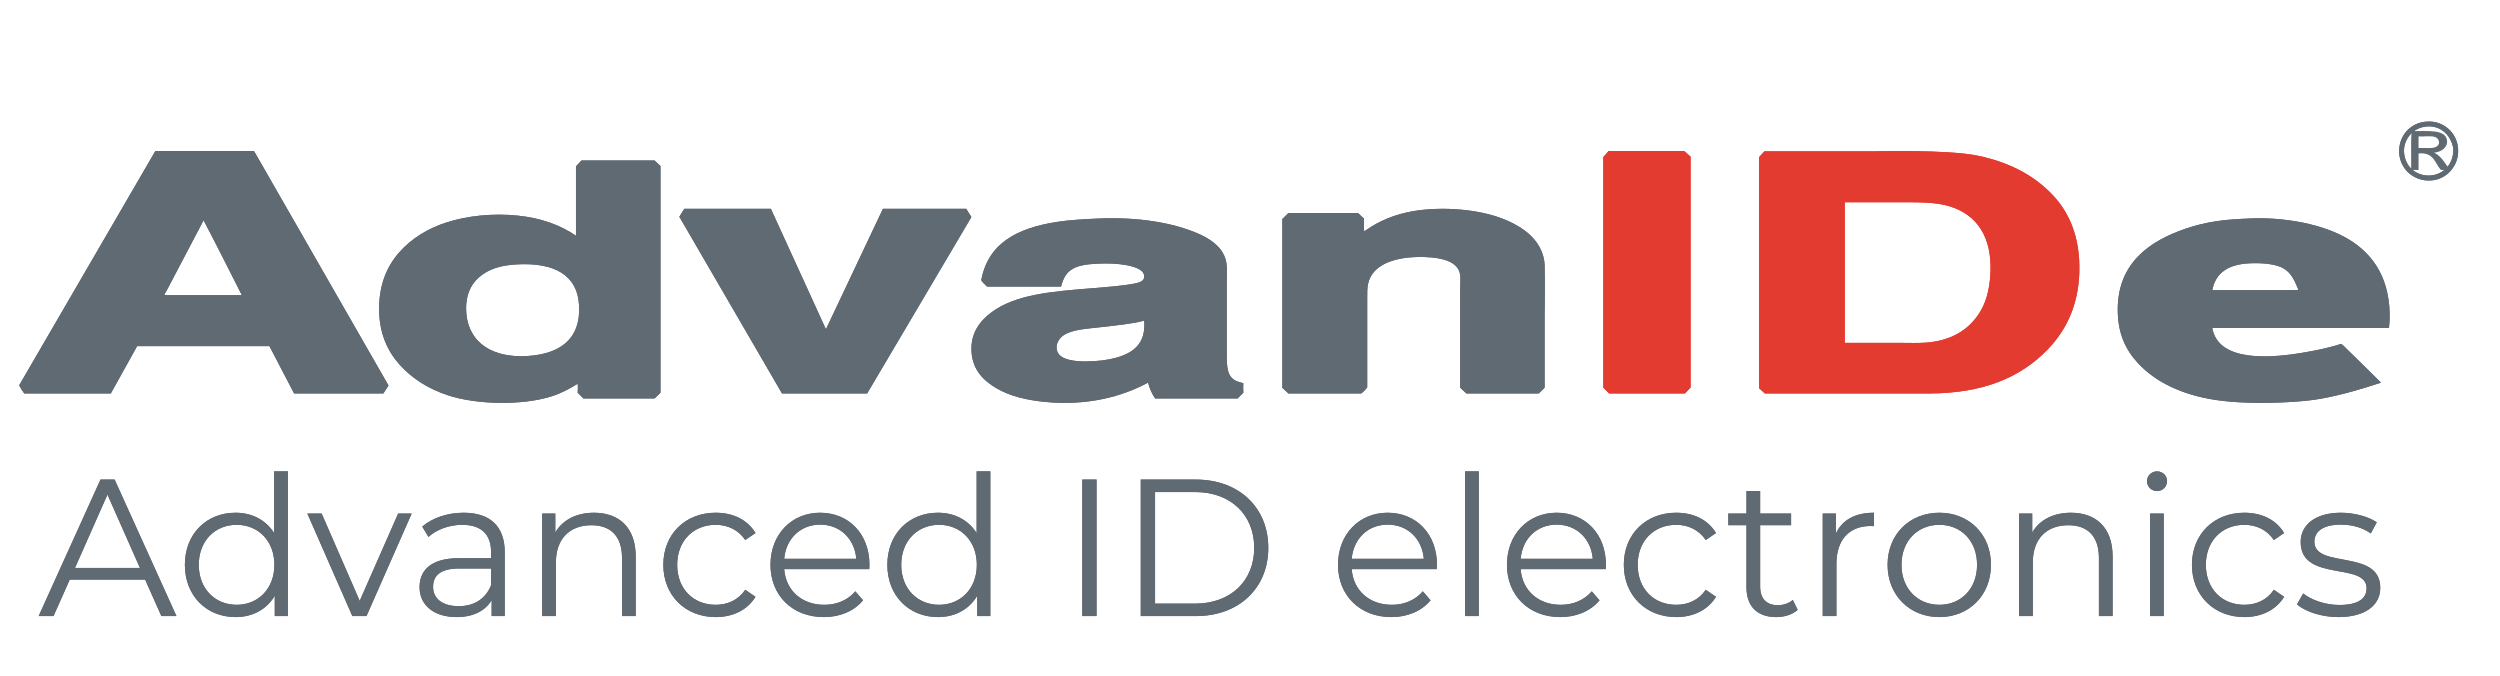 <?xml version="1.0" encoding="UTF-8"?>
<svg id="Ebene_1" xmlns="http://www.w3.org/2000/svg" width="38.673cm" height="10.458cm" xmlns:xlink="http://www.w3.org/1999/xlink" version="1.1" viewBox="0 0 1096.245 296.443">
  <!-- Generator: Adobe Illustrator 30.0.0, SVG Export Plug-In . SVG Version: 2.1.1 Build 123)  -->
  <defs>
    <style>
      .st0, .st1, .st2 {
        fill: #606a72;
      }

      .st3, .st4, .st5 {
        fill: #e43b30;
      }

      .st3, .st2 {
        fill-rule: evenodd;
      }

      .st6 {
        clip-path: url(#clippath-1);
      }

      .st7 {
        clip-path: url(#clippath-3);
      }

      .st8 {
        clip-path: url(#clippath-4);
      }

      .st9 {
        clip-path: url(#clippath-2);
      }

      .st10 {
        clip-path: url(#clippath-7);
      }

      .st11 {
        clip-path: url(#clippath-6);
      }

      .st12 {
        clip-path: url(#clippath-9);
      }

      .st13 {
        clip-path: url(#clippath-8);
      }

      .st14 {
        clip-path: url(#clippath-5);
      }

      .st1, .st5 {
        clip-rule: evenodd;
      }

      .st15 {
        clip-path: url(#clippath);
      }
    </style>
    <clipPath id="clippath">
      <path class="st1" d="M1063.986,53.321c4.213-.336,7.395,1.236,9.643,3.173,2.15,1.879,4.005,4.924,4.231,8.652.31,4.144-1.188,7.392-3.228,9.727-1.936,2.238-4.934,4.006-8.646,4.26-4.15.278-7.388-1.254-9.705-3.248-2.197-1.918-4.012-5.052-4.241-8.658-.265-4.151,1.279-7.59,3.245-9.722,2.034-2.214,4.812-3.883,8.701-4.184M1057.278,58.587h0c-1.885,1.925-3.654,5.127-2.997,9.3.841,5.253,5.003,9.085,10.703,9.085,5.279,0,9.757-3.688,10.639-9.23.438-2.664-.15-4.45-1.077-6.353-1.666-3.478-5.429-6.438-10.646-5.907-2.916.301-5.077,1.55-6.622,3.105"/>
    </clipPath>
    <clipPath id="clippath-1">
      <path class="st1" d="M1044.404,120.918c-5.585-12.352-16.985-19.145-31.842-22.688-7.006-1.685-16.542-2.857-25.331-2.462-5.546.24-10.578.473-15.39,1.231-4.736.718-9.125,1.781-13.338,3.231-15.95,5.408-29.886,15.135-29.886,35.537,0,10.499,3.52,17.72,8.931,23.529,7.843,8.413,19.366,13.782,33.47,16.003,9.284,1.458,21.168,1.633,31.655,1.069,5.295-.285,10.397-.686,15.094-1.541,9.342-1.685,18.028-4.333,26.154-6.989.136-.201-.16-.388-.264-.473-.168-.174-.373-.355-.552-.531-4.864-4.754-9.336-9.32-14.233-13.995-.604-.583-1.813-1.962-2.367-2.002-.308-.019-1.217.376-1.769.532-4.267,1.243-8.815,2.214-13.286,2.991-15.313,2.753-38.669,4.729-41.371-10.53h77.497c.959-8.77-.431-16.834-3.172-22.914M970.079,127.226h0c1.505-7.701,7.09-11.347,16.471-11.762,5.282-.245,11.529.24,14.913,2.306,3.487,2.099,4.904,5.752,6.409,9.373-12.47.181-25.248.032-37.793.084"/>
    </clipPath>
    <clipPath id="clippath-2">
      <path class="st1" d="M68.121,66.221h43.254l58.986,102.814-2.261,3.502h-39.138l-10.813-20.75h-58.023l-11.54,20.75H10.656l-1.218-1.708-1.03-1.872,59.713-102.736ZM89.267,96.598h0c-5.351,10.22-10.9,20.704-16.209,30.859-.38.688-.958,1.342-.912,1.944h33.881c-5.542-10.947-11.072-21.981-16.761-32.803Z"/>
    </clipPath>
    <clipPath id="clippath-3">
      <path class="st1" d="M253.296,168.239c-3.321,2.132-7.08,4.169-11.475,5.562-12.815,4.074-32.873,3.725-45.606-.526-8.5-2.864-15.393-7.195-20.917-13.285-5.399-5.993-9.068-13.919-9.068-24.564,0-10.561,3.405-18.667,8.855-24.796,5.302-6.031,12.505-10.483,20.965-13.187,8.671-2.763,20.017-4.054,31.015-2.898,10.404,1.086,18.817,4.227,25.497,8.838v-30.435l2.413-2.595h32.011l2.636,2.442v99.407l-2.588,2.519h-31.202l-2.536-2.519s.209-2.537,0-3.962M210.113,121.537h0c-3.885,3.29-6.351,8.698-5.567,16.412,1.298,12.624,11.747,19.066,26.7,18.161,14.289-.887,23.383-7.4,22.69-21.906-.639-13.895-11.169-19.002-26.694-18.301-7.796.348-12.904,2.037-17.128,5.633"/>
    </clipPath>
    <clipPath id="clippath-4">
      <path class="st1" d="M545.22,168.066c-.187,1.401,0,4.113,0,4.113l-2.546,2.556h-36.144c-1.378-2.001-2.446-4.323-3.106-6.967-11.395,6.184-26.837,10.291-45.252,8.462-8.181-.808-15.357-2.536-21.25-5.994-5.686-3.332-10.295-7.956-10.894-15.654-.685-8.505,3.83-13.988,8.692-17.61,10.54-7.875,26.471-9.169,43.981-10.569,6.059-.492,12.596-.941,18.534-2.019,2.117-.385,4.257-.991,4.476-2.701.466-3.589-4.818-4.838-7.74-5.4-3.788-.733-8.349-.872-12.567-.663-4.428.202-8.252.663-11.007,2.246-2.803,1.603-4.187,4.184-5.127,7.793h-32.437l-1.415-1.356s-1.043-1.023-1.126-1.495c3.011-16.21,15.785-22.766,32.993-25.479,5.729-.896,11.798-1.212,18.383-1.508,17.037-.733,32.704,1.716,44.061,6.757,3.823,1.685,7.27,3.931,9.596,6.96,1.114,1.502,2.102,3.464,2.446,5.691.38,2.196.171,5.009.171,7.798v31.914c0,5.794.039,10.159,4.084,12.077,1.043.487,1.809.53,3.193,1.048M483.178,143.407h0c-6.453.77-13.183,1.01-17.012,3.754-1.97,1.394-3.83,4.455-2.32,7.42,1.564,3.135,6.98,3.893,12.142,3.893,4.856,0,9.51-.543,13.291-1.578,7.653-2.107,13.288-6.222,12.432-16.266h-.132c-4.943,1.357-11.912,2.006-18.402,2.776"/>
    </clipPath>
    <clipPath id="clippath-5">
      <path class="st1" d="M598.097,101.323s.561-.206.743-.303c5.776-4.069,12.751-7.148,21.5-8.546,12.701-1.992,27.678-.634,37.877,3.163,7.511,2.783,14.493,7.199,17.542,14.063.773,1.752,1.425,3.938,1.554,6.3.257,7.322,0,23.113,0,23.113v30.886l-2.579,2.537h-31.727l-2.713-2.537v-43.171c0-2.114.206-4.217,0-6.151-.388-3.674-3.359-5.66-6.634-6.681-3.5-1.094-7.924-1.417-12.295-1.294-10.024.253-19.727,3.305-21.494,11.883-.387,1.824-.343,3.849-.343,6.235v39.031l-1.206,1.443-1.431,1.243h-31.928l-2.666-2.472v-74.052l2.666-2.606h30.511l2.623,2.457v5.459Z"/>
    </clipPath>
    <clipPath id="clippath-6">
      <polygon class="st1" points="300.075 91.561 338.033 91.561 362.169 144.391 387.161 91.561 423.683 91.561 425.959 95.174 380.237 172.537 342.903 172.537 297.884 95.029 300.075 91.561"/>
    </clipPath>
    <clipPath id="clippath-7">
      <path class="st1" d="M70.758,270.15h6.624l-27.119-59.87h-6.197l-27.12,59.87h6.518l7.122-15.989h33.056l7.116,15.989ZM32.882,249.028l14.237-32.157,14.244,32.157h-28.482ZM120.217,206.69v27.038c-3.722-5.821-9.825-8.9-16.948-8.9-12.709,0-22.207,9.236-22.207,22.839,0,13.59,9.498,22.922,22.207,22.922,7.379,0,13.57-3.253,17.204-9.332v8.892h5.767v-63.46h-6.024ZM103.783,265.204c-9.495,0-16.617-7.024-16.617-17.536,0-10.525,7.122-17.538,16.617-17.538,9.405,0,16.527,7.013,16.527,17.538,0,10.512-7.122,17.536-16.527,17.536ZM174.594,225.173l-16.86,38.314-16.698-38.314h-6.274l19.741,44.977h6.197l19.825-44.977h-5.931ZM203.294,224.829c-7.038,0-13.646,2.223-18.145,6.079l2.723,4.53c3.635-3.252,9.055-5.307,14.829-5.307,8.313,0,12.625,4.194,12.625,11.886v2.748h-14.157c-12.795,0-17.201,5.812-17.201,12.734,0,7.777,6.188,13.09,16.273,13.09,7.372,0,12.632-2.825,15.342-7.446v7.007h5.76v-27.875c0-11.625-6.515-17.446-18.049-17.446ZM201.168,265.801c-7.109,0-11.257-3.254-11.257-8.471,0-4.614,2.788-8.042,11.434-8.042h13.981v7.356c-2.367,5.903-7.362,9.157-14.157,9.157ZM260.459,224.829c-7.706,0-13.73,3.157-16.953,8.64v-8.296h-5.755v44.977h6.018v-23.597c0-10.259,6.017-16.247,15.586-16.247,8.483,0,13.396,4.874,13.396,14.367v25.477h6.014v-26.08c0-12.916-7.462-19.241-18.306-19.241ZM313.815,270.59c7.543,0,13.91-3.085,17.468-8.898l-4.492-3.079c-3.05,4.53-7.793,6.591-12.976,6.591-9.745,0-16.867-6.933-16.867-17.536,0-10.525,7.122-17.538,16.867-17.538,5.183,0,9.925,2.139,12.976,6.669l4.492-3.071c-3.558-5.911-9.925-8.9-17.468-8.9-13.303,0-22.955,9.404-22.955,22.839,0,13.422,9.652,22.922,22.955,22.922ZM381.256,247.668c0-13.519-9.078-22.839-21.623-22.839-12.536,0-21.78,9.495-21.78,22.839,0,13.33,9.495,22.922,23.398,22.922,7.036,0,13.217-2.565,17.195-7.362l-3.381-3.932c-3.398,3.932-8.227,5.909-13.657,5.909-9.739,0-16.86-6.24-17.538-15.657h37.299c0-.694.087-1.367.087-1.879ZM359.633,230.047c8.724,0,15.091,6.157,15.846,14.971h-31.609c.761-8.814,7.122-14.971,15.763-14.971ZM428.244,206.69v27.038c-3.728-5.821-9.828-8.9-16.951-8.9-12.712,0-22.201,9.236-22.201,22.839,0,13.59,9.488,22.922,22.201,22.922,7.386,0,13.573-3.253,17.208-9.332v8.892h5.76v-63.46h-6.018ZM411.798,265.204c-9.482,0-16.604-7.024-16.604-17.536,0-10.525,7.122-17.538,16.604-17.538,9.411,0,16.533,7.013,16.533,17.538,0,10.512-7.122,17.536-16.533,17.536ZM474.569,270.15h6.271v-59.864h-6.271v59.864ZM500.215,270.15h24.153c18.986,0,31.783-12.301,31.783-29.928s-12.797-29.942-31.783-29.942h-24.153v59.87ZM506.489,264.686v-48.93h17.538c15.775,0,25.942,10.091,25.942,24.466s-10.166,24.464-25.942,24.464h-17.538ZM630.112,247.668c0-13.519-9.075-22.839-21.623-22.839-12.529,0-21.777,9.495-21.777,22.839,0,13.33,9.492,22.922,23.396,22.922,7.019,0,13.209-2.565,17.197-7.362l-3.385-3.932c-3.397,3.932-8.22,5.909-13.639,5.909-9.761,0-16.884-6.24-17.558-15.657h37.299c0-.694.09-1.367.09-1.879ZM608.489,230.047c8.727,0,15.086,6.157,15.85,14.971h-31.616c.772-8.814,7.129-14.971,15.766-14.971ZM642.441,270.15h6.018v-63.46h-6.018v63.46ZM704.195,247.668c0-13.519-9.075-22.839-21.616-22.839-12.55,0-21.785,9.495-21.785,22.839,0,13.33,9.48,22.922,23.389,22.922,7.033,0,13.217-2.565,17.211-7.362l-3.391-3.932c-3.39,3.932-8.22,5.909-13.653,5.909-9.748,0-16.863-6.24-17.538-15.657h37.292c0-.694.09-1.367.09-1.879ZM682.579,230.047c8.734,0,15.079,6.157,15.849,14.971h-31.615c.765-8.814,7.122-14.971,15.766-14.971ZM735.001,270.59c7.546,0,13.891-3.085,17.46-8.898l-4.495-3.079c-3.051,4.53-7.796,6.591-12.966,6.591-9.749,0-16.87-6.933-16.87-17.536,0-10.525,7.121-17.538,16.87-17.538,5.17,0,9.915,2.139,12.966,6.669l4.495-3.071c-3.57-5.911-9.914-8.9-17.46-8.9-13.299,0-22.964,9.404-22.964,22.839,0,13.422,9.665,22.922,22.964,22.922ZM786.151,263.053c-1.695,1.549-4.148,2.313-6.601,2.313-5.01,0-7.721-2.903-7.721-8.21v-26.849h13.564v-5.133h-13.564v-9.837h-6.016v9.837h-7.963v5.133h7.963v27.193c0,8.302,4.656,13.09,13.055,13.09,3.468,0,7.025-1.03,9.409-3.169l-2.127-4.368ZM805.02,233.973v-8.8h-5.767v44.977h6.017v-22.917c0-10.609,5.684-16.583,15.002-16.583.417,0,.931.071,1.433.071v-5.892c-8.209,0-13.897,3.157-16.684,9.144ZM850.409,270.59c13.049,0,22.631-9.591,22.631-22.922,0-13.344-9.582-22.839-22.631-22.839s-22.714,9.495-22.714,22.839c0,13.33,9.665,22.922,22.714,22.922ZM850.409,265.204c-9.491,0-16.607-7.024-16.607-17.536,0-10.525,7.116-17.538,16.607-17.538s16.53,7.013,16.53,17.538c0,10.512-7.039,17.536-16.53,17.536ZM908.092,224.829c-7.72,0-13.743,3.157-16.955,8.64v-8.296h-5.767v44.977h6.024v-23.597c0-10.259,6.011-16.247,15.593-16.247,8.476,0,13.382,4.874,13.382,14.367v25.477h6.018v-26.08c0-12.916-7.45-19.241-18.296-19.241ZM945.852,215.335c2.543,0,4.405-1.977,4.405-4.452,0-2.315-1.952-4.194-4.405-4.194s-4.413,1.97-4.413,4.277c0,2.391,1.959,4.368,4.413,4.368ZM942.788,270.15h6.018v-44.97h-6.018v44.97ZM984.12,270.59c7.534,0,13.904-3.085,17.462-8.898l-4.495-3.079c-3.051,4.53-7.79,6.591-12.967,6.591-9.742,0-16.857-6.933-16.857-17.536,0-10.525,7.115-17.538,16.857-17.538,5.177,0,9.916,2.139,12.967,6.669l4.495-3.071c-3.558-5.911-9.928-8.9-17.462-8.9-13.3,0-22.965,9.404-22.965,22.839,0,13.422,9.665,22.922,22.965,22.922ZM1025.355,270.59c11.624,0,18.392-5.055,18.392-12.832,0-17.265-28.891-8.113-28.891-20.271,0-4.278,3.55-7.441,11.603-7.441,4.58,0,9.242,1.108,13.14,3.843l2.62-4.873c-3.725-2.561-10.007-4.188-15.76-4.188-11.348,0-17.622,5.477-17.622,12.832,0,17.79,28.899,8.561,28.899,20.266,0,4.444-3.479,7.349-11.951,7.349-6.274,0-12.297-2.223-15.849-5.042l-2.716,4.788c3.648,3.17,10.764,5.567,18.135,5.567Z"/>
    </clipPath>
    <clipPath id="clippath-8">
      <path class="st5" d="M705.332,66.3s0-.066.031-.079h33.145l2.818,2.487v101.184l-2.479,2.644h-33.238l-2.567-2.559v-101.113l2.29-2.565Z"/>
    </clipPath>
    <clipPath id="clippath-9">
      <path class="st5" d="M773.612,66.431s.039-.065.082-.079c15.694.013,47.865,0,47.865,0,0,0,32.503-.888,45.894,1.949,13.202,2.796,23.568,8.123,31.612,16.13,7.983,7.927,13.171,19.063,12.726,34.939-.439,14.939-6.136,25.815-13.868,33.835-11.853,12.266-28.218,19.332-52.289,19.332h-71.733l-2.553-2.314v-101.307l2.264-2.484ZM808.921,88.934h0v61.401h23.707c4.141,0,8.132.183,11.746-.085,10.893-.764,18.416-5.339,23.148-12.333,3.275-4.848,4.95-10.645,5.289-18.378.702-15.802-6.043-25.528-18.085-29.122-6.324-1.903-13.791-1.713-21.975-1.713h-23.749c-.12.027-.12.131-.082.229Z"/>
    </clipPath>
  </defs>
  <g>
    <path class="st2" d="M1063.986,53.321c4.213-.336,7.395,1.236,9.643,3.173,2.15,1.879,4.005,4.924,4.231,8.652.31,4.144-1.188,7.392-3.228,9.727-1.936,2.238-4.934,4.006-8.646,4.26-4.15.278-7.388-1.254-9.705-3.248-2.197-1.918-4.012-5.052-4.241-8.658-.265-4.151,1.279-7.59,3.245-9.722,2.034-2.214,4.812-3.883,8.701-4.184M1057.278,58.587h0c-1.885,1.925-3.654,5.127-2.997,9.3.841,5.253,5.003,9.085,10.703,9.085,5.279,0,9.757-3.688,10.639-9.23.438-2.664-.15-4.45-1.077-6.353-1.666-3.478-5.429-6.438-10.646-5.907-2.916.301-5.077,1.55-6.622,3.105"/>
    <g class="st15">
      <rect class="st0" x="1051.499" y="53.001" width="26.677" height="26.686"/>
    </g>
  </g>
  <g>
    <path class="st2" d="M1044.404,120.918c-5.585-12.352-16.985-19.145-31.842-22.688-7.006-1.685-16.542-2.857-25.331-2.462-5.546.24-10.578.473-15.39,1.231-4.736.718-9.125,1.781-13.338,3.231-15.95,5.408-29.886,15.135-29.886,35.537,0,10.499,3.52,17.72,8.931,23.529,7.843,8.413,19.366,13.782,33.47,16.003,9.284,1.458,21.168,1.633,31.655,1.069,5.295-.285,10.397-.686,15.094-1.541,9.342-1.685,18.028-4.333,26.154-6.989.136-.201-.16-.388-.264-.473-.168-.174-.373-.355-.552-.531-4.864-4.754-9.336-9.32-14.233-13.995-.604-.583-1.813-1.962-2.367-2.002-.308-.019-1.217.376-1.769.532-4.267,1.243-8.815,2.214-13.286,2.991-15.313,2.753-38.669,4.729-41.371-10.53h77.497c.959-8.77-.431-16.834-3.172-22.914M970.079,127.226h0c1.505-7.701,7.09-11.347,16.471-11.762,5.282-.245,11.529.24,14.913,2.306,3.487,2.099,4.904,5.752,6.409,9.373-12.47.181-25.248.032-37.793.084"/>
    <g class="st6">
      <rect class="st0" x="928.342" y="95.099" width="120.468" height="82.112"/>
    </g>
  </g>
  <g>
    <path class="st2" d="M68.121,66.221h43.254l58.986,102.814-2.261,3.502h-39.138l-10.813-20.75h-58.023l-11.54,20.75H10.656l-1.218-1.708-1.03-1.872,59.713-102.736ZM89.267,96.598h0c-5.351,10.22-10.9,20.704-16.209,30.859-.38.688-.958,1.342-.912,1.944h33.881c-5.542-10.947-11.072-21.981-16.761-32.803Z"/>
    <g class="st9">
      <rect class="st0" x="8.132" y="65.946" width="162.504" height="106.867"/>
    </g>
  </g>
  <g>
    <path class="st2" d="M253.296,168.239c-3.321,2.132-7.08,4.169-11.475,5.562-12.815,4.074-32.873,3.725-45.606-.526-8.5-2.864-15.393-7.195-20.917-13.285-5.399-5.993-9.068-13.919-9.068-24.564,0-10.561,3.405-18.667,8.855-24.796,5.302-6.031,12.505-10.483,20.965-13.187,8.671-2.763,20.017-4.054,31.015-2.898,10.404,1.086,18.817,4.227,25.497,8.838v-30.435l2.413-2.595h32.011l2.636,2.442v99.407l-2.588,2.519h-31.202l-2.536-2.519s.209-2.537,0-3.962M210.113,121.537h0c-3.885,3.29-6.351,8.698-5.567,16.412,1.298,12.624,11.747,19.066,26.7,18.161,14.289-.887,23.383-7.4,22.69-21.906-.639-13.895-11.169-19.002-26.694-18.301-7.796.348-12.904,2.037-17.128,5.633"/>
    <g class="st7">
      <rect class="st0" x="165.953" y="70.077" width="123.943" height="108.073"/>
    </g>
  </g>
  <g>
    <path class="st2" d="M545.22,168.066c-.187,1.401,0,4.113,0,4.113l-2.546,2.556h-36.144c-1.378-2.001-2.446-4.323-3.106-6.967-11.395,6.184-26.837,10.291-45.252,8.462-8.181-.808-15.357-2.536-21.25-5.994-5.686-3.332-10.295-7.956-10.894-15.654-.685-8.505,3.83-13.988,8.692-17.61,10.54-7.875,26.471-9.169,43.981-10.569,6.059-.492,12.596-.941,18.534-2.019,2.117-.385,4.257-.991,4.476-2.701.466-3.589-4.818-4.838-7.74-5.4-3.788-.733-8.349-.872-12.567-.663-4.428.202-8.252.663-11.007,2.246-2.803,1.603-4.187,4.184-5.127,7.793h-32.437l-1.415-1.356s-1.043-1.023-1.126-1.495c3.011-16.21,15.785-22.766,32.993-25.479,5.729-.896,11.798-1.212,18.383-1.508,17.037-.733,32.704,1.716,44.061,6.757,3.823,1.685,7.27,3.931,9.596,6.96,1.114,1.502,2.102,3.464,2.446,5.691.38,2.196.171,5.009.171,7.798v31.914c0,5.794.039,10.159,4.084,12.077,1.043.487,1.809.53,3.193,1.048M483.178,143.407h0c-6.453.77-13.183,1.01-17.012,3.754-1.97,1.394-3.83,4.455-2.32,7.42,1.564,3.135,6.98,3.893,12.142,3.893,4.856,0,9.51-.543,13.291-1.578,7.653-2.107,13.288-6.222,12.432-16.266h-.132c-4.943,1.357-11.912,2.006-18.402,2.776"/>
    <g class="st8">
      <rect class="st0" x="425.067" y="94.811" width="120.428" height="83.524"/>
    </g>
  </g>
  <g>
    <path class="st2" d="M598.097,101.323s.561-.206.743-.303c5.776-4.069,12.751-7.148,21.5-8.546,12.701-1.992,27.678-.634,37.877,3.163,7.511,2.783,14.493,7.199,17.542,14.063.773,1.752,1.425,3.938,1.554,6.3.257,7.322,0,23.113,0,23.113v30.886l-2.579,2.537h-31.727l-2.713-2.537v-43.171c0-2.114.206-4.217,0-6.151-.388-3.674-3.359-5.66-6.634-6.681-3.5-1.094-7.924-1.417-12.295-1.294-10.024.253-19.727,3.305-21.494,11.883-.387,1.824-.343,3.849-.343,6.235v39.031l-1.206,1.443-1.431,1.243h-31.928l-2.666-2.472v-74.052l2.666-2.606h30.511l2.623,2.457v5.459Z"/>
    <g class="st14">
      <rect class="st0" x="562.021" y="90.207" width="115.823" height="82.605"/>
    </g>
  </g>
  <g>
    <polygon class="st2" points="300.075 91.561 338.033 91.561 362.169 144.391 387.161 91.561 423.683 91.561 425.959 95.174 380.237 172.537 342.903 172.537 297.884 95.029 300.075 91.561"/>
    <g class="st11">
      <rect class="st0" x="297.609" y="91.285" width="128.626" height="81.527"/>
    </g>
  </g>
  <g>
    <path class="st2" d="M70.758,270.15h6.624l-27.119-59.87h-6.197l-27.12,59.87h6.518l7.122-15.989h33.056l7.116,15.989ZM32.882,249.028l14.237-32.157,14.244,32.157h-28.482ZM120.217,206.69v27.038c-3.722-5.821-9.825-8.9-16.948-8.9-12.709,0-22.207,9.236-22.207,22.839,0,13.59,9.498,22.922,22.207,22.922,7.379,0,13.57-3.253,17.204-9.332v8.892h5.767v-63.46h-6.024ZM103.783,265.204c-9.495,0-16.617-7.024-16.617-17.536,0-10.525,7.122-17.538,16.617-17.538,9.405,0,16.527,7.013,16.527,17.538,0,10.512-7.122,17.536-16.527,17.536ZM174.594,225.173l-16.86,38.314-16.698-38.314h-6.274l19.741,44.977h6.197l19.825-44.977h-5.931ZM203.294,224.829c-7.038,0-13.646,2.223-18.145,6.079l2.723,4.53c3.635-3.252,9.055-5.307,14.829-5.307,8.313,0,12.625,4.194,12.625,11.886v2.748h-14.157c-12.795,0-17.201,5.812-17.201,12.734,0,7.777,6.188,13.09,16.273,13.09,7.372,0,12.632-2.825,15.342-7.446v7.007h5.76v-27.875c0-11.625-6.515-17.446-18.049-17.446ZM201.168,265.801c-7.109,0-11.257-3.254-11.257-8.471,0-4.614,2.788-8.042,11.434-8.042h13.981v7.356c-2.367,5.903-7.362,9.157-14.157,9.157ZM260.459,224.829c-7.706,0-13.73,3.157-16.953,8.64v-8.296h-5.755v44.977h6.018v-23.597c0-10.259,6.017-16.247,15.586-16.247,8.483,0,13.396,4.874,13.396,14.367v25.477h6.014v-26.08c0-12.916-7.462-19.241-18.306-19.241ZM313.815,270.59c7.543,0,13.91-3.085,17.468-8.898l-4.492-3.079c-3.05,4.53-7.793,6.591-12.976,6.591-9.745,0-16.867-6.933-16.867-17.536,0-10.525,7.122-17.538,16.867-17.538,5.183,0,9.925,2.139,12.976,6.669l4.492-3.071c-3.558-5.911-9.925-8.9-17.468-8.9-13.303,0-22.955,9.404-22.955,22.839,0,13.422,9.652,22.922,22.955,22.922ZM381.256,247.668c0-13.519-9.078-22.839-21.623-22.839-12.536,0-21.78,9.495-21.78,22.839,0,13.33,9.495,22.922,23.398,22.922,7.036,0,13.217-2.565,17.195-7.362l-3.381-3.932c-3.398,3.932-8.227,5.909-13.657,5.909-9.739,0-16.86-6.24-17.538-15.657h37.299c0-.694.087-1.367.087-1.879ZM359.633,230.047c8.724,0,15.091,6.157,15.846,14.971h-31.609c.761-8.814,7.122-14.971,15.763-14.971ZM428.244,206.69v27.038c-3.728-5.821-9.828-8.9-16.951-8.9-12.712,0-22.201,9.236-22.201,22.839,0,13.59,9.488,22.922,22.201,22.922,7.386,0,13.573-3.253,17.208-9.332v8.892h5.76v-63.46h-6.018ZM411.798,265.204c-9.482,0-16.604-7.024-16.604-17.536,0-10.525,7.122-17.538,16.604-17.538,9.411,0,16.533,7.013,16.533,17.538,0,10.512-7.122,17.536-16.533,17.536ZM474.569,270.15h6.271v-59.864h-6.271v59.864ZM500.215,270.15h24.153c18.986,0,31.783-12.301,31.783-29.928s-12.797-29.942-31.783-29.942h-24.153v59.87ZM506.489,264.686v-48.93h17.538c15.775,0,25.942,10.091,25.942,24.466s-10.166,24.464-25.942,24.464h-17.538ZM630.112,247.668c0-13.519-9.075-22.839-21.623-22.839-12.529,0-21.777,9.495-21.777,22.839,0,13.33,9.492,22.922,23.396,22.922,7.019,0,13.209-2.565,17.197-7.362l-3.385-3.932c-3.397,3.932-8.22,5.909-13.639,5.909-9.761,0-16.884-6.24-17.558-15.657h37.299c0-.694.09-1.367.09-1.879ZM608.489,230.047c8.727,0,15.086,6.157,15.85,14.971h-31.616c.772-8.814,7.129-14.971,15.766-14.971ZM642.441,270.15h6.018v-63.46h-6.018v63.46ZM704.195,247.668c0-13.519-9.075-22.839-21.616-22.839-12.55,0-21.785,9.495-21.785,22.839,0,13.33,9.48,22.922,23.389,22.922,7.033,0,13.217-2.565,17.211-7.362l-3.391-3.932c-3.39,3.932-8.22,5.909-13.653,5.909-9.748,0-16.863-6.24-17.538-15.657h37.292c0-.694.09-1.367.09-1.879ZM682.579,230.047c8.734,0,15.079,6.157,15.849,14.971h-31.615c.765-8.814,7.122-14.971,15.766-14.971ZM735.001,270.59c7.546,0,13.891-3.085,17.46-8.898l-4.495-3.079c-3.051,4.53-7.796,6.591-12.966,6.591-9.749,0-16.87-6.933-16.87-17.536,0-10.525,7.121-17.538,16.87-17.538,5.17,0,9.915,2.139,12.966,6.669l4.495-3.071c-3.57-5.911-9.914-8.9-17.46-8.9-13.299,0-22.964,9.404-22.964,22.839,0,13.422,9.665,22.922,22.964,22.922ZM786.151,263.053c-1.695,1.549-4.148,2.313-6.601,2.313-5.01,0-7.721-2.903-7.721-8.21v-26.849h13.564v-5.133h-13.564v-9.837h-6.016v9.837h-7.963v5.133h7.963v27.193c0,8.302,4.656,13.09,13.055,13.09,3.468,0,7.025-1.03,9.409-3.169l-2.127-4.368ZM805.02,233.973v-8.8h-5.767v44.977h6.017v-22.917c0-10.609,5.684-16.583,15.002-16.583.417,0,.931.071,1.433.071v-5.892c-8.209,0-13.897,3.157-16.684,9.144ZM850.409,270.59c13.049,0,22.631-9.591,22.631-22.922,0-13.344-9.582-22.839-22.631-22.839s-22.714,9.495-22.714,22.839c0,13.33,9.665,22.922,22.714,22.922ZM850.409,265.204c-9.491,0-16.607-7.024-16.607-17.536,0-10.525,7.116-17.538,16.607-17.538s16.53,7.013,16.53,17.538c0,10.512-7.039,17.536-16.53,17.536ZM908.092,224.829c-7.72,0-13.743,3.157-16.955,8.64v-8.296h-5.767v44.977h6.024v-23.597c0-10.259,6.011-16.247,15.593-16.247,8.476,0,13.382,4.874,13.382,14.367v25.477h6.018v-26.08c0-12.916-7.45-19.241-18.296-19.241ZM945.852,215.335c2.543,0,4.405-1.977,4.405-4.452,0-2.315-1.952-4.194-4.405-4.194s-4.413,1.97-4.413,4.277c0,2.391,1.959,4.368,4.413,4.368ZM942.788,270.15h6.018v-44.97h-6.018v44.97ZM984.12,270.59c7.534,0,13.904-3.085,17.462-8.898l-4.495-3.079c-3.051,4.53-7.79,6.591-12.967,6.591-9.742,0-16.857-6.933-16.857-17.536,0-10.525,7.115-17.538,16.857-17.538,5.177,0,9.916,2.139,12.967,6.669l4.495-3.071c-3.558-5.911-9.928-8.9-17.462-8.9-13.3,0-22.965,9.404-22.965,22.839,0,13.422,9.665,22.922,22.965,22.922ZM1025.355,270.59c11.624,0,18.392-5.055,18.392-12.832,0-17.265-28.891-8.113-28.891-20.271,0-4.278,3.55-7.441,11.603-7.441,4.58,0,9.242,1.108,13.14,3.843l2.62-4.873c-3.725-2.561-10.007-4.188-15.76-4.188-11.348,0-17.622,5.477-17.622,12.832,0,17.79,28.899,8.561,28.899,20.266,0,4.444-3.479,7.349-11.951,7.349-6.274,0-12.297-2.223-15.849-5.042l-2.716,4.788c3.648,3.17,10.764,5.567,18.135,5.567Z"/>
    <g class="st10">
      <rect class="st0" x="16.671" y="206.415" width="1027.352" height="64.451"/>
    </g>
  </g>
  <g>
    <path class="st3" d="M705.332,66.3s0-.066.031-.079h33.145l2.818,2.487v101.184l-2.479,2.644h-33.238l-2.567-2.559v-101.113l2.29-2.565Z"/>
    <g class="st13">
      <rect class="st4" x="702.766" y="65.946" width="38.836" height="106.867"/>
    </g>
  </g>
  <g>
    <path class="st3" d="M773.612,66.431s.039-.065.082-.079c15.694.013,47.865,0,47.865,0,0,0,32.503-.888,45.894,1.949,13.202,2.796,23.568,8.123,31.612,16.13,7.983,7.927,13.171,19.063,12.726,34.939-.439,14.939-6.136,25.815-13.868,33.835-11.853,12.266-28.218,19.332-52.289,19.332h-71.733l-2.553-2.314v-101.307l2.264-2.484ZM808.921,88.934h0v61.401h23.707c4.141,0,8.132.183,11.746-.085,10.893-.764,18.416-5.339,23.148-12.333,3.275-4.848,4.95-10.645,5.289-18.378.702-15.802-6.043-25.528-18.085-29.122-6.324-1.903-13.791-1.713-21.975-1.713h-23.749c-.12.027-.12.131-.082.229Z"/>
    <g class="st12">
      <rect class="st4" x="771.072" y="65.189" width="141.438" height="107.623"/>
    </g>
  </g>
  <path class="st2" d="M1067.389,66.929c3.333,1.645,4.76,4.923,6.964,7.495-1.131.198-2.709.029-4.02.077-2.7-2.855-2.944-7.849-9.808-7.22v7.22h-3.224c.068-5.63-.169-11.508.134-17.011,6.408.106,14.714-1.039,15.55,3.899.507,3.058-2.263,5.221-5.596,5.539M1060.525,60.047h0v4.854c2.929-.177,6.187.437,7.893-.622,1.748-1.06,1.24-3.454-.515-4.141-1.977-.791-4.896-.098-7.269-.352-.109.014-.109.141-.109.26"/>
</svg>